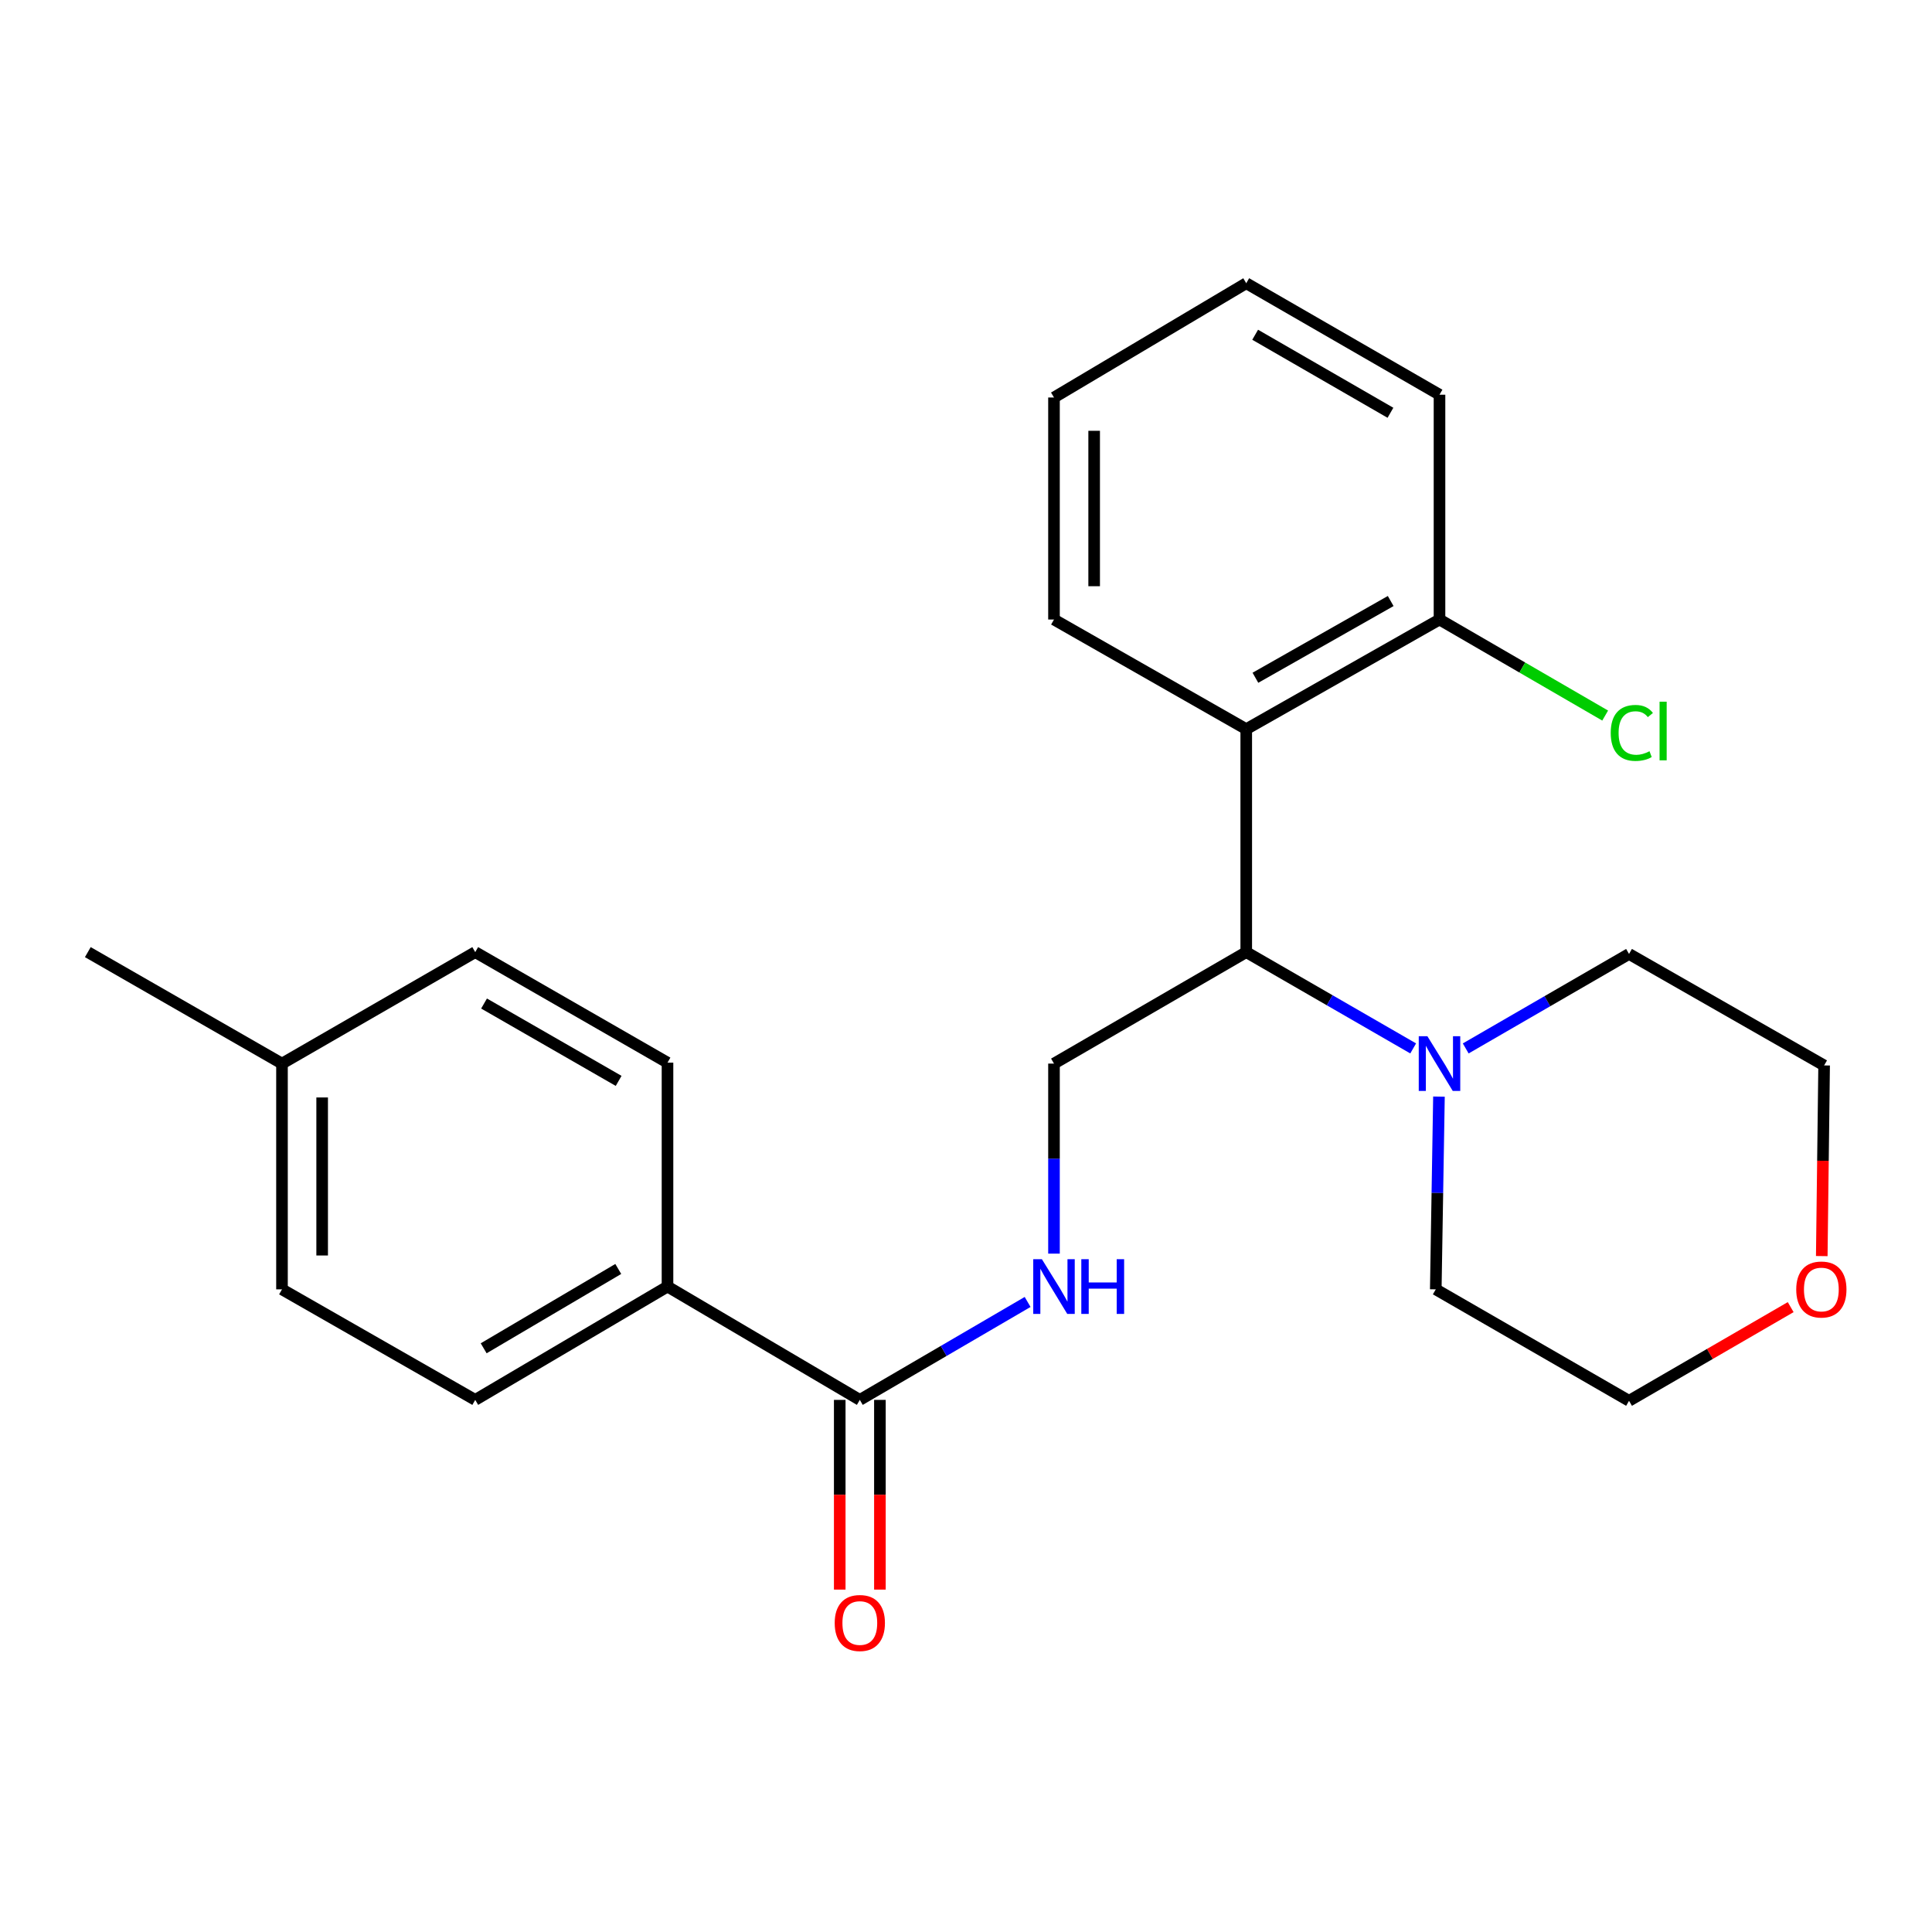 <?xml version='1.0' encoding='iso-8859-1'?>
<svg version='1.1' baseProfile='full'
              xmlns='http://www.w3.org/2000/svg'
                      xmlns:rdkit='http://www.rdkit.org/xml'
                      xmlns:xlink='http://www.w3.org/1999/xlink'
                  xml:space='preserve'
width='1000px' height='1000px' viewBox='0 0 1000 1000'>
<!-- END OF HEADER -->
<rect style='opacity:1.0;fill:#FFFFFF;stroke:none' width='1000' height='1000' x='0' y='0'> </rect>
<path class='bond-0' d='M 645.054,492.818 L 645.054,377.405' style='fill:none;fill-rule:evenodd;stroke:#000000;stroke-width:6px;stroke-linecap:butt;stroke-linejoin:miter;stroke-opacity:1' />
<path class='bond-1' d='M 645.054,492.818 L 688.256,517.739' style='fill:none;fill-rule:evenodd;stroke:#000000;stroke-width:6px;stroke-linecap:butt;stroke-linejoin:miter;stroke-opacity:1' />
<path class='bond-1' d='M 688.256,517.739 L 731.457,542.659' style='fill:none;fill-rule:evenodd;stroke:#0000FF;stroke-width:6px;stroke-linecap:butt;stroke-linejoin:miter;stroke-opacity:1' />
<path class='bond-4' d='M 645.054,492.818 L 545.544,550.519' style='fill:none;fill-rule:evenodd;stroke:#000000;stroke-width:6px;stroke-linecap:butt;stroke-linejoin:miter;stroke-opacity:1' />
<path class='bond-6' d='M 645.054,377.405 L 745.084,320.663' style='fill:none;fill-rule:evenodd;stroke:#000000;stroke-width:6px;stroke-linecap:butt;stroke-linejoin:miter;stroke-opacity:1' />
<path class='bond-6' d='M 649.801,350.811 L 719.822,311.092' style='fill:none;fill-rule:evenodd;stroke:#000000;stroke-width:6px;stroke-linecap:butt;stroke-linejoin:miter;stroke-opacity:1' />
<path class='bond-15' d='M 645.054,377.405 L 545.544,320.663' style='fill:none;fill-rule:evenodd;stroke:#000000;stroke-width:6px;stroke-linecap:butt;stroke-linejoin:miter;stroke-opacity:1' />
<path class='bond-16' d='M 758.657,542.667 L 800.921,518.216' style='fill:none;fill-rule:evenodd;stroke:#0000FF;stroke-width:6px;stroke-linecap:butt;stroke-linejoin:miter;stroke-opacity:1' />
<path class='bond-16' d='M 800.921,518.216 L 843.185,493.765' style='fill:none;fill-rule:evenodd;stroke:#000000;stroke-width:6px;stroke-linecap:butt;stroke-linejoin:miter;stroke-opacity:1' />
<path class='bond-17' d='M 744.802,567.601 L 743.978,617.483' style='fill:none;fill-rule:evenodd;stroke:#0000FF;stroke-width:6px;stroke-linecap:butt;stroke-linejoin:miter;stroke-opacity:1' />
<path class='bond-17' d='M 743.978,617.483 L 743.155,667.365' style='fill:none;fill-rule:evenodd;stroke:#000000;stroke-width:6px;stroke-linecap:butt;stroke-linejoin:miter;stroke-opacity:1' />
<path class='bond-2' d='M 445.041,724.581 L 488.468,699.234' style='fill:none;fill-rule:evenodd;stroke:#000000;stroke-width:6px;stroke-linecap:butt;stroke-linejoin:miter;stroke-opacity:1' />
<path class='bond-2' d='M 488.468,699.234 L 531.895,673.888' style='fill:none;fill-rule:evenodd;stroke:#0000FF;stroke-width:6px;stroke-linecap:butt;stroke-linejoin:miter;stroke-opacity:1' />
<path class='bond-5' d='M 445.041,724.581 L 345.497,665.921' style='fill:none;fill-rule:evenodd;stroke:#000000;stroke-width:6px;stroke-linecap:butt;stroke-linejoin:miter;stroke-opacity:1' />
<path class='bond-7' d='M 434.647,724.581 L 434.647,773.679' style='fill:none;fill-rule:evenodd;stroke:#000000;stroke-width:6px;stroke-linecap:butt;stroke-linejoin:miter;stroke-opacity:1' />
<path class='bond-7' d='M 434.647,773.679 L 434.647,822.777' style='fill:none;fill-rule:evenodd;stroke:#FF0000;stroke-width:6px;stroke-linecap:butt;stroke-linejoin:miter;stroke-opacity:1' />
<path class='bond-7' d='M 455.436,724.581 L 455.436,773.679' style='fill:none;fill-rule:evenodd;stroke:#000000;stroke-width:6px;stroke-linecap:butt;stroke-linejoin:miter;stroke-opacity:1' />
<path class='bond-7' d='M 455.436,773.679 L 455.436,822.777' style='fill:none;fill-rule:evenodd;stroke:#FF0000;stroke-width:6px;stroke-linecap:butt;stroke-linejoin:miter;stroke-opacity:1' />
<path class='bond-3' d='M 545.544,648.876 L 545.544,599.698' style='fill:none;fill-rule:evenodd;stroke:#0000FF;stroke-width:6px;stroke-linecap:butt;stroke-linejoin:miter;stroke-opacity:1' />
<path class='bond-3' d='M 545.544,599.698 L 545.544,550.519' style='fill:none;fill-rule:evenodd;stroke:#000000;stroke-width:6px;stroke-linecap:butt;stroke-linejoin:miter;stroke-opacity:1' />
<path class='bond-9' d='M 345.497,665.921 L 245.976,724.581' style='fill:none;fill-rule:evenodd;stroke:#000000;stroke-width:6px;stroke-linecap:butt;stroke-linejoin:miter;stroke-opacity:1' />
<path class='bond-9' d='M 320.013,656.811 L 250.348,697.872' style='fill:none;fill-rule:evenodd;stroke:#000000;stroke-width:6px;stroke-linecap:butt;stroke-linejoin:miter;stroke-opacity:1' />
<path class='bond-10' d='M 345.497,665.921 L 345.497,550.023' style='fill:none;fill-rule:evenodd;stroke:#000000;stroke-width:6px;stroke-linecap:butt;stroke-linejoin:miter;stroke-opacity:1' />
<path class='bond-11' d='M 745.084,320.663 L 787.958,345.52' style='fill:none;fill-rule:evenodd;stroke:#000000;stroke-width:6px;stroke-linecap:butt;stroke-linejoin:miter;stroke-opacity:1' />
<path class='bond-11' d='M 787.958,345.52 L 830.832,370.376' style='fill:none;fill-rule:evenodd;stroke:#00CC00;stroke-width:6px;stroke-linecap:butt;stroke-linejoin:miter;stroke-opacity:1' />
<path class='bond-20' d='M 745.084,320.663 L 745.084,204.302' style='fill:none;fill-rule:evenodd;stroke:#000000;stroke-width:6px;stroke-linecap:butt;stroke-linejoin:miter;stroke-opacity:1' />
<path class='bond-8' d='M 926.853,676.566 L 885.019,700.81' style='fill:none;fill-rule:evenodd;stroke:#FF0000;stroke-width:6px;stroke-linecap:butt;stroke-linejoin:miter;stroke-opacity:1' />
<path class='bond-8' d='M 885.019,700.81 L 843.185,725.054' style='fill:none;fill-rule:evenodd;stroke:#000000;stroke-width:6px;stroke-linecap:butt;stroke-linejoin:miter;stroke-opacity:1' />
<path class='bond-24' d='M 942.942,650.147 L 943.551,600.807' style='fill:none;fill-rule:evenodd;stroke:#FF0000;stroke-width:6px;stroke-linecap:butt;stroke-linejoin:miter;stroke-opacity:1' />
<path class='bond-24' d='M 943.551,600.807 L 944.161,551.466' style='fill:none;fill-rule:evenodd;stroke:#000000;stroke-width:6px;stroke-linecap:butt;stroke-linejoin:miter;stroke-opacity:1' />
<path class='bond-12' d='M 245.976,724.581 L 145.958,667.365' style='fill:none;fill-rule:evenodd;stroke:#000000;stroke-width:6px;stroke-linecap:butt;stroke-linejoin:miter;stroke-opacity:1' />
<path class='bond-13' d='M 345.497,550.023 L 245.976,492.818' style='fill:none;fill-rule:evenodd;stroke:#000000;stroke-width:6px;stroke-linecap:butt;stroke-linejoin:miter;stroke-opacity:1' />
<path class='bond-13' d='M 320.209,559.466 L 250.544,519.423' style='fill:none;fill-rule:evenodd;stroke:#000000;stroke-width:6px;stroke-linecap:butt;stroke-linejoin:miter;stroke-opacity:1' />
<path class='bond-26' d='M 145.958,667.365 L 145.958,550.519' style='fill:none;fill-rule:evenodd;stroke:#000000;stroke-width:6px;stroke-linecap:butt;stroke-linejoin:miter;stroke-opacity:1' />
<path class='bond-26' d='M 166.747,649.838 L 166.747,568.046' style='fill:none;fill-rule:evenodd;stroke:#000000;stroke-width:6px;stroke-linecap:butt;stroke-linejoin:miter;stroke-opacity:1' />
<path class='bond-14' d='M 245.976,492.818 L 145.958,550.519' style='fill:none;fill-rule:evenodd;stroke:#000000;stroke-width:6px;stroke-linecap:butt;stroke-linejoin:miter;stroke-opacity:1' />
<path class='bond-21' d='M 145.958,550.519 L 45.455,492.818' style='fill:none;fill-rule:evenodd;stroke:#000000;stroke-width:6px;stroke-linecap:butt;stroke-linejoin:miter;stroke-opacity:1' />
<path class='bond-22' d='M 545.544,320.663 L 545.544,205.746' style='fill:none;fill-rule:evenodd;stroke:#000000;stroke-width:6px;stroke-linecap:butt;stroke-linejoin:miter;stroke-opacity:1' />
<path class='bond-22' d='M 566.333,303.425 L 566.333,222.983' style='fill:none;fill-rule:evenodd;stroke:#000000;stroke-width:6px;stroke-linecap:butt;stroke-linejoin:miter;stroke-opacity:1' />
<path class='bond-19' d='M 843.185,493.765 L 944.161,551.466' style='fill:none;fill-rule:evenodd;stroke:#000000;stroke-width:6px;stroke-linecap:butt;stroke-linejoin:miter;stroke-opacity:1' />
<path class='bond-18' d='M 743.155,667.365 L 843.185,725.054' style='fill:none;fill-rule:evenodd;stroke:#000000;stroke-width:6px;stroke-linecap:butt;stroke-linejoin:miter;stroke-opacity:1' />
<path class='bond-25' d='M 745.084,204.302 L 645.054,146.601' style='fill:none;fill-rule:evenodd;stroke:#000000;stroke-width:6px;stroke-linecap:butt;stroke-linejoin:miter;stroke-opacity:1' />
<path class='bond-25' d='M 719.692,213.655 L 649.671,173.264' style='fill:none;fill-rule:evenodd;stroke:#000000;stroke-width:6px;stroke-linecap:butt;stroke-linejoin:miter;stroke-opacity:1' />
<path class='bond-23' d='M 545.544,205.746 L 645.054,146.601' style='fill:none;fill-rule:evenodd;stroke:#000000;stroke-width:6px;stroke-linecap:butt;stroke-linejoin:miter;stroke-opacity:1' />
<path  class='atom-2' d='M 738.824 536.359
L 748.104 551.359
Q 749.024 552.839, 750.504 555.519
Q 751.984 558.199, 752.064 558.359
L 752.064 536.359
L 755.824 536.359
L 755.824 564.679
L 751.944 564.679
L 741.984 548.279
Q 740.824 546.359, 739.584 544.159
Q 738.384 541.959, 738.024 541.279
L 738.024 564.679
L 734.344 564.679
L 734.344 536.359
L 738.824 536.359
' fill='#0000FF'/>
<path  class='atom-4' d='M 539.284 651.761
L 548.564 666.761
Q 549.484 668.241, 550.964 670.921
Q 552.444 673.601, 552.524 673.761
L 552.524 651.761
L 556.284 651.761
L 556.284 680.081
L 552.404 680.081
L 542.444 663.681
Q 541.284 661.761, 540.044 659.561
Q 538.844 657.361, 538.484 656.681
L 538.484 680.081
L 534.804 680.081
L 534.804 651.761
L 539.284 651.761
' fill='#0000FF'/>
<path  class='atom-4' d='M 559.684 651.761
L 563.524 651.761
L 563.524 663.801
L 578.004 663.801
L 578.004 651.761
L 581.844 651.761
L 581.844 680.081
L 578.004 680.081
L 578.004 667.001
L 563.524 667.001
L 563.524 680.081
L 559.684 680.081
L 559.684 651.761
' fill='#0000FF'/>
<path  class='atom-8' d='M 432.041 840.062
Q 432.041 833.262, 435.401 829.462
Q 438.761 825.662, 445.041 825.662
Q 451.321 825.662, 454.681 829.462
Q 458.041 833.262, 458.041 840.062
Q 458.041 846.942, 454.641 850.862
Q 451.241 854.742, 445.041 854.742
Q 438.801 854.742, 435.401 850.862
Q 432.041 846.982, 432.041 840.062
M 445.041 851.542
Q 449.361 851.542, 451.681 848.662
Q 454.041 845.742, 454.041 840.062
Q 454.041 834.502, 451.681 831.702
Q 449.361 828.862, 445.041 828.862
Q 440.721 828.862, 438.361 831.662
Q 436.041 834.462, 436.041 840.062
Q 436.041 845.782, 438.361 848.662
Q 440.721 851.542, 445.041 851.542
' fill='#FF0000'/>
<path  class='atom-9' d='M 929.729 667.445
Q 929.729 660.645, 933.089 656.845
Q 936.449 653.045, 942.729 653.045
Q 949.009 653.045, 952.369 656.845
Q 955.729 660.645, 955.729 667.445
Q 955.729 674.325, 952.329 678.245
Q 948.929 682.125, 942.729 682.125
Q 936.489 682.125, 933.089 678.245
Q 929.729 674.365, 929.729 667.445
M 942.729 678.925
Q 947.049 678.925, 949.369 676.045
Q 951.729 673.125, 951.729 667.445
Q 951.729 661.885, 949.369 659.085
Q 947.049 656.245, 942.729 656.245
Q 938.409 656.245, 936.049 659.045
Q 933.729 661.845, 933.729 667.445
Q 933.729 673.165, 936.049 676.045
Q 938.409 678.925, 942.729 678.925
' fill='#FF0000'/>
<path  class='atom-12' d='M 833.708 379.355
Q 833.708 372.315, 836.988 368.635
Q 840.308 364.915, 846.588 364.915
Q 852.428 364.915, 855.548 369.035
L 852.908 371.195
Q 850.628 368.195, 846.588 368.195
Q 842.308 368.195, 840.028 371.075
Q 837.788 373.915, 837.788 379.355
Q 837.788 384.955, 840.108 387.835
Q 842.468 390.715, 847.028 390.715
Q 850.148 390.715, 853.788 388.835
L 854.908 391.835
Q 853.428 392.795, 851.188 393.355
Q 848.948 393.915, 846.468 393.915
Q 840.308 393.915, 836.988 390.155
Q 833.708 386.395, 833.708 379.355
' fill='#00CC00'/>
<path  class='atom-12' d='M 858.988 363.195
L 862.668 363.195
L 862.668 393.555
L 858.988 393.555
L 858.988 363.195
' fill='#00CC00'/>
</svg>
